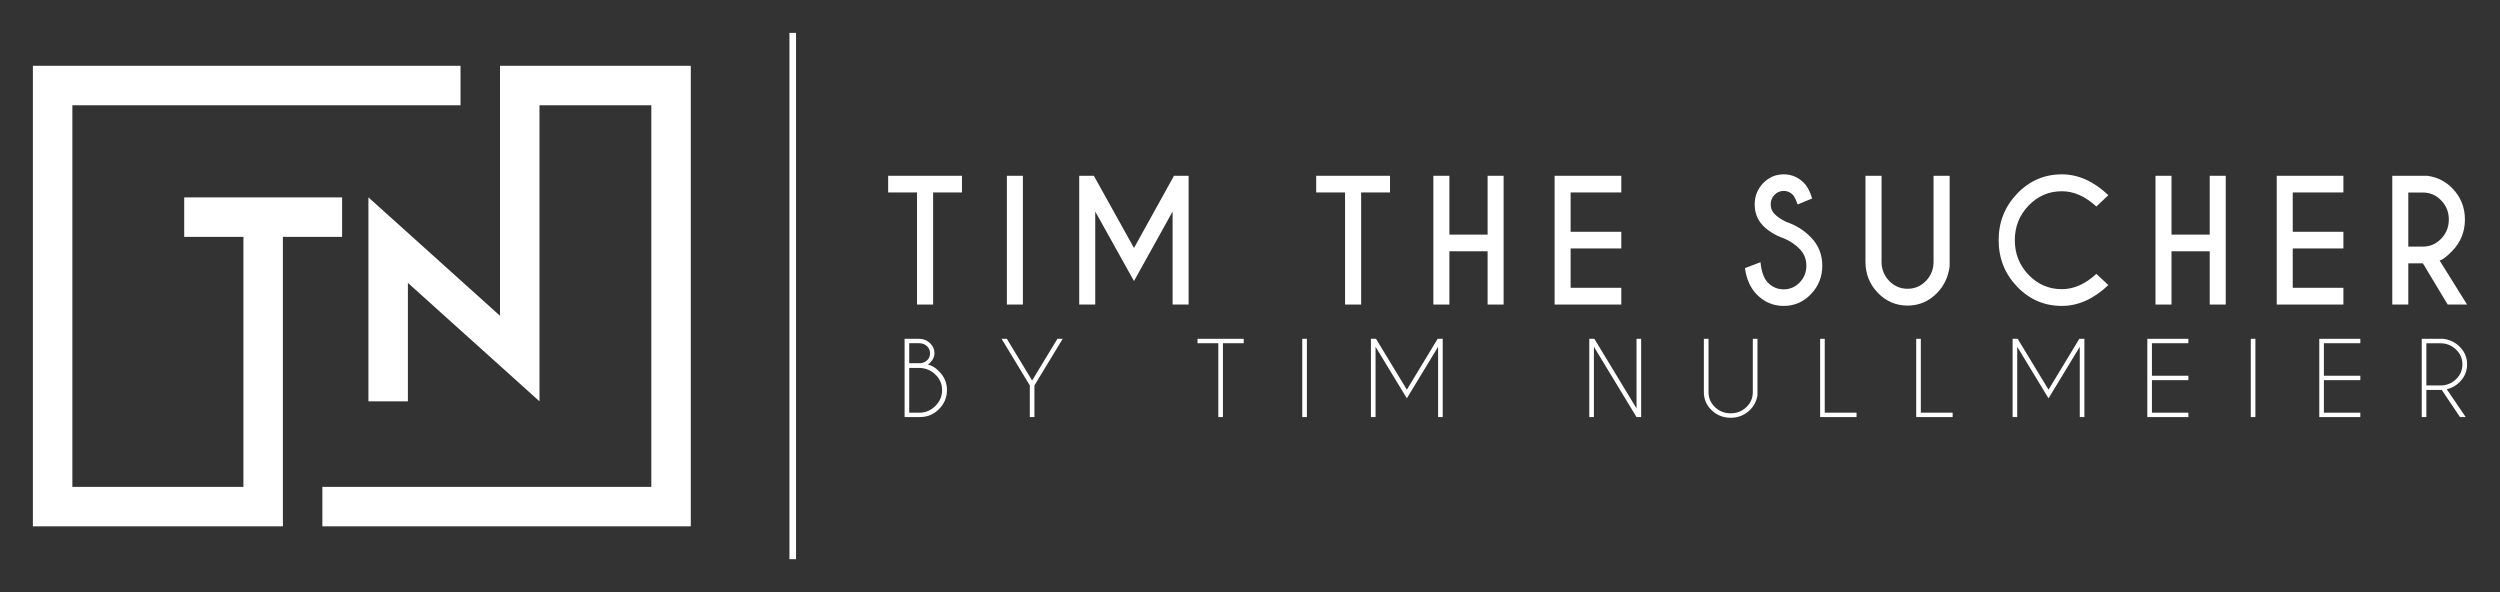 <?xml version="1.0" encoding="UTF-8"?>
<svg xmlns="http://www.w3.org/2000/svg" viewBox="0 0 380 90" version="1.1">
   <rect x="0" y="0" width="380" height="90" fill="#333333" stroke="none"/>
   <g style="fill:#ffffff">
      <path d="M 5,10 V 80 H 43 V 36 h 9 V 30 H 28 v 6 h 9 V 74 H 11 V 16 h 59 v -6 z m 71,0 V 48 L 56,30 v 31 h 6 V 43 L 82,61 V 16 H 99 V 74 H 49 v 6 h 56 V 10 Z" />
      <path d="M 119.996 4.999 L 120.996 4.999 L 120.996 84.997 L 119.996 84.997 Z" />
      <g>
         <path d="M 141.832 29.252 L 141.832 46.291 L 139.386 46.291 L 139.386 29.252 L 135 29.252 L 135 26.72 L 146.218 26.72 L 146.218 29.252 Z" />
         <path d="M 155.479 26.72 L 155.479 46.29 L 153.045 46.29 L 153.045 26.72 Z" />
         <path d="M 166.264 26.72 L 172.367 37.692 L 178.447 26.72 L 180.669 26.72 L 180.669 46.29 L 178.235 46.29 L 178.235 32.151 L 172.367 42.719 L 166.476 32.151 L 166.476 46.29 L 164.042 46.29 L 164.042 26.72 Z" />
         <path d="M 206.894 29.252 L 206.894 46.291 L 204.448 46.291 L 204.448 29.252 L 200.062 29.252 L 200.062 26.72 L 211.281 26.72 L 211.281 29.252 Z" />
         <path d="M 220.307 38.193 L 220.307 46.291 L 217.873 46.291 L 217.873 26.72 L 220.307 26.72 L 220.307 35.662 L 226.116 35.662 L 226.116 26.72 L 228.55 26.72 L 228.55 46.291 L 226.116 46.291 L 226.116 38.193 Z" />
         <path d="M 246.436 26.72 L 246.436 29.252 L 238.734 29.252 L 238.734 35.233 L 246.436 35.233 L 246.436 37.765 L 238.734 37.765 L 238.734 43.746 L 246.436 43.746 L 246.436 46.291 L 236.3 46.291 L 236.3 26.72 Z" />
         <path d="M 271.192 36.248 C 269.859 35.784 268.778 35.123 267.947 34.267 C 267.124 33.403 266.712 32.334 266.712 31.062 C 266.712 29.814 267.139 28.742 267.994 27.845 C 268.856 26.948 269.899 26.5 271.122 26.5 C 272.329 26.5 273.364 26.944 274.226 27.833 C 274.712 28.322 275.12 29.101 275.449 30.169 L 273.238 31.074 C 272.972 30.324 272.729 29.835 272.509 29.607 C 272.125 29.215 271.663 29.019 271.122 29.019 C 270.573 29.019 270.107 29.219 269.722 29.619 C 269.338 30.01 269.146 30.491 269.146 31.062 C 269.146 31.633 269.338 32.118 269.722 32.518 C 270.154 32.958 270.749 33.362 271.51 33.729 C 272.983 34.226 274.234 35.009 275.261 36.077 C 276.413 37.26 276.989 38.695 276.989 40.383 C 276.989 42.071 276.413 43.514 275.261 44.713 C 274.116 45.904 272.737 46.499 271.122 46.499 C 269.499 46.499 268.115 45.899 266.971 44.701 C 266.054 43.747 265.474 42.43 265.231 40.75 L 267.594 39.857 C 267.743 41.3 268.108 42.324 268.688 42.927 C 269.362 43.628 270.173 43.979 271.122 43.979 C 272.07 43.979 272.882 43.628 273.556 42.927 C 274.23 42.226 274.567 41.378 274.567 40.383 C 274.567 39.396 274.23 38.552 273.556 37.851 C 272.913 37.182 272.125 36.648 271.192 36.248 Z" />
         <path d="M 293.899 26.72 L 296.345 26.72 L 296.345 40.505 C 296.134 42.078 295.51 43.407 294.476 44.492 C 293.221 45.797 291.712 46.449 289.948 46.449 C 288.185 46.449 286.676 45.801 285.421 44.504 C 284.175 43.2 283.552 41.63 283.552 39.795 L 283.552 26.719 L 285.998 26.719 L 285.998 39.795 C 285.998 40.92 286.382 41.887 287.15 42.694 C 287.926 43.493 288.859 43.893 289.948 43.893 C 291.046 43.893 291.979 43.493 292.747 42.694 C 293.515 41.895 293.899 40.929 293.899 39.795 Z" />
         <path d="M 318.646 41.63 L 320.469 43.331 C 318.242 45.443 315.887 46.499 313.402 46.499 C 310.744 46.499 308.479 45.524 306.605 43.575 C 304.731 41.626 303.795 39.27 303.795 36.505 C 303.795 33.749 304.731 31.392 306.605 29.435 C 308.479 27.478 310.744 26.5 313.402 26.5 C 315.887 26.5 318.242 27.556 320.469 29.668 L 318.646 31.392 C 316.968 29.843 315.22 29.068 313.402 29.068 C 311.434 29.068 309.748 29.794 308.345 31.246 C 306.95 32.697 306.252 34.45 306.252 36.505 C 306.252 38.569 306.95 40.326 308.345 41.777 C 309.748 43.229 311.434 43.955 313.402 43.955 C 315.22 43.955 316.968 43.18 318.646 41.631 Z" />
         <path d="M 330.068 38.193 L 330.068 46.291 L 327.634 46.291 L 327.634 26.72 L 330.068 26.72 L 330.068 35.662 L 335.877 35.662 L 335.877 26.72 L 338.311 26.72 L 338.311 46.291 L 335.877 46.291 L 335.877 38.193 Z" />
         <path d="M 356.197 26.72 L 356.197 29.252 L 348.495 29.252 L 348.495 35.233 L 356.197 35.233 L 356.197 37.765 L 348.495 37.765 L 348.495 43.746 L 356.197 43.746 L 356.197 46.291 L 346.061 46.291 L 346.061 26.72 Z" />
         <path d="M 366.061 29.264 L 366.061 37.484 L 368.283 37.484 C 369.365 37.484 370.29 37.084 371.058 36.285 C 371.834 35.478 372.222 34.504 372.222 33.362 C 372.222 32.228 371.834 31.262 371.058 30.463 C 370.29 29.664 369.365 29.264 368.283 29.264 Z M 368.283 40.028 L 366.061 40.028 L 366.061 46.291 L 363.626 46.291 L 363.626 26.72 L 368.965 26.72 C 370.478 26.932 371.756 27.58 372.798 28.665 C 374.045 29.97 374.668 31.535 374.668 33.362 C 374.668 35.205 374.045 36.779 372.798 38.084 C 371.936 38.981 371.277 39.486 370.823 39.6 L 374.997 46.291 L 372.046 46.291 Z" />
      </g>
      <g>
         <path d="M 139.713 51.5 C 140.353 51.5 140.898 51.715 141.351 52.147 C 141.808 52.578 142.037 53.098 142.037 53.708 C 142.037 54.323 141.707 54.895 141.047 55.425 C 141.629 55.539 142.178 55.867 142.692 56.407 C 143.524 57.205 143.94 58.169 143.94 59.299 C 143.94 60.424 143.524 61.398 142.692 62.221 C 141.918 62.984 140.992 63.374 139.916 63.388 L 139.916 63.396 L 137.498 63.396 L 137.498 51.5 Z M 138.2 55.924 L 138.2 62.727 L 139.916 62.727 L 139.916 62.734 C 140.784 62.68 141.533 62.34 142.162 61.716 C 142.854 61.036 143.199 60.231 143.199 59.299 C 143.199 58.367 142.854 57.572 142.162 56.913 C 141.47 56.253 140.636 55.924 139.658 55.924 Z M 138.2 52.169 L 138.2 55.21 L 139.892 55.21 C 140.282 55.175 140.615 55.036 140.891 54.794 C 141.208 54.516 141.366 54.154 141.366 53.708 C 141.366 53.262 141.208 52.895 140.891 52.608 C 140.573 52.315 140.181 52.169 139.713 52.169 Z" />
         <path d="M 156.53 58.585 L 152.241 51.5 L 153.044 51.5 L 156.881 57.842 L 160.726 51.5 L 161.53 51.5 L 157.232 58.585 L 157.232 63.396 L 156.53 63.396 Z" />
         <path d="M 185.884 52.169 L 185.884 63.395 L 185.182 63.395 L 185.182 52.169 L 182.023 52.169 L 182.023 51.5 L 189.043 51.5 L 189.043 52.169 Z" />
         <path d="M 198.645 51.5 L 198.645 63.396 L 197.944 63.396 L 197.944 51.5 Z" />
         <path d="M 209.154 51.5 L 213.841 59.232 L 218.521 51.5 L 219.324 51.5 L 219.293 51.552 L 219.293 63.396 L 218.591 63.396 L 218.591 52.712 L 213.841 60.548 L 209.084 52.712 L 209.084 63.396 L 208.382 63.396 L 208.382 51.552 L 208.35 51.5 Z" />
         <path d="M 241.57 51.5 L 242.342 51.5 L 248.753 62.08 L 248.753 51.5 L 249.455 51.5 L 249.455 63.396 L 248.753 63.396 L 242.272 52.712 L 242.272 63.396 L 241.57 63.396 Z" />
         <path d="M 266.427 51.5 L 267.137 51.5 L 267.137 60.05 C 267.007 60.957 266.609 61.728 265.943 62.362 C 265.148 63.121 264.189 63.5 263.066 63.5 C 261.937 63.5 260.975 63.121 260.18 62.362 C 259.384 61.604 258.987 60.689 258.987 59.619 L 258.987 51.5 L 259.696 51.5 L 259.696 59.619 C 259.696 60.501 260.024 61.257 260.679 61.886 C 261.339 62.511 262.135 62.823 263.066 62.823 C 263.996 62.823 264.789 62.511 265.444 61.886 C 266.099 61.257 266.427 60.501 266.427 59.619 Z" />
         <path d="M 276.659 63.396 L 276.659 51.5 L 277.361 51.5 L 277.361 62.726 L 282.196 62.726 L 282.196 63.395 Z" />
         <path d="M 291.264 63.396 L 291.264 51.5 L 291.966 51.5 L 291.966 62.726 L 296.801 62.726 L 296.801 63.395 Z" />
         <path d="M 306.688 51.5 L 311.376 59.232 L 316.055 51.5 L 316.858 51.5 L 316.827 51.552 L 316.827 63.396 L 316.125 63.396 L 316.125 52.712 L 311.376 60.548 L 306.618 52.712 L 306.618 63.396 L 305.916 63.396 L 305.916 51.552 L 305.885 51.5 Z" />
         <path d="M 332.631 51.5 L 332.631 52.169 L 327.094 52.169 L 327.094 57.113 L 332.631 57.113 L 332.631 57.782 L 327.094 57.782 L 327.094 62.727 L 332.631 62.727 L 332.631 63.396 L 326.392 63.396 L 326.392 51.5 Z" />
         <path d="M 342.822 51.5 L 342.822 63.396 L 342.12 63.396 L 342.12 51.5 Z" />
         <path d="M 358.769 51.5 L 358.769 52.169 L 353.231 52.169 L 353.231 57.113 L 358.769 57.113 L 358.769 57.782 L 353.231 57.782 L 353.231 62.727 L 358.769 62.727 L 358.769 63.396 L 352.53 63.396 L 352.53 51.5 Z" />
         <path d="M 368.806 52.176 L 368.806 58.593 L 370.927 58.593 C 371.853 58.593 372.643 58.281 373.298 57.656 C 373.959 57.027 374.289 56.268 374.289 55.381 C 374.289 54.494 373.959 53.738 373.298 53.113 C 372.643 52.489 371.853 52.177 370.927 52.177 Z M 371.138 59.262 C 371.07 59.267 371 59.27 370.927 59.27 L 368.806 59.27 L 368.806 63.396 L 368.104 63.396 L 368.104 51.5 L 371.38 51.5 C 372.331 51.624 373.14 52.003 373.805 52.637 C 374.601 53.396 374.999 54.31 374.999 55.381 C 374.999 56.456 374.601 57.373 373.805 58.132 C 373.254 58.657 372.623 59.002 371.91 59.165 L 374.788 63.396 L 373.922 63.396 Z" />
      </g>
   </g>
</svg>